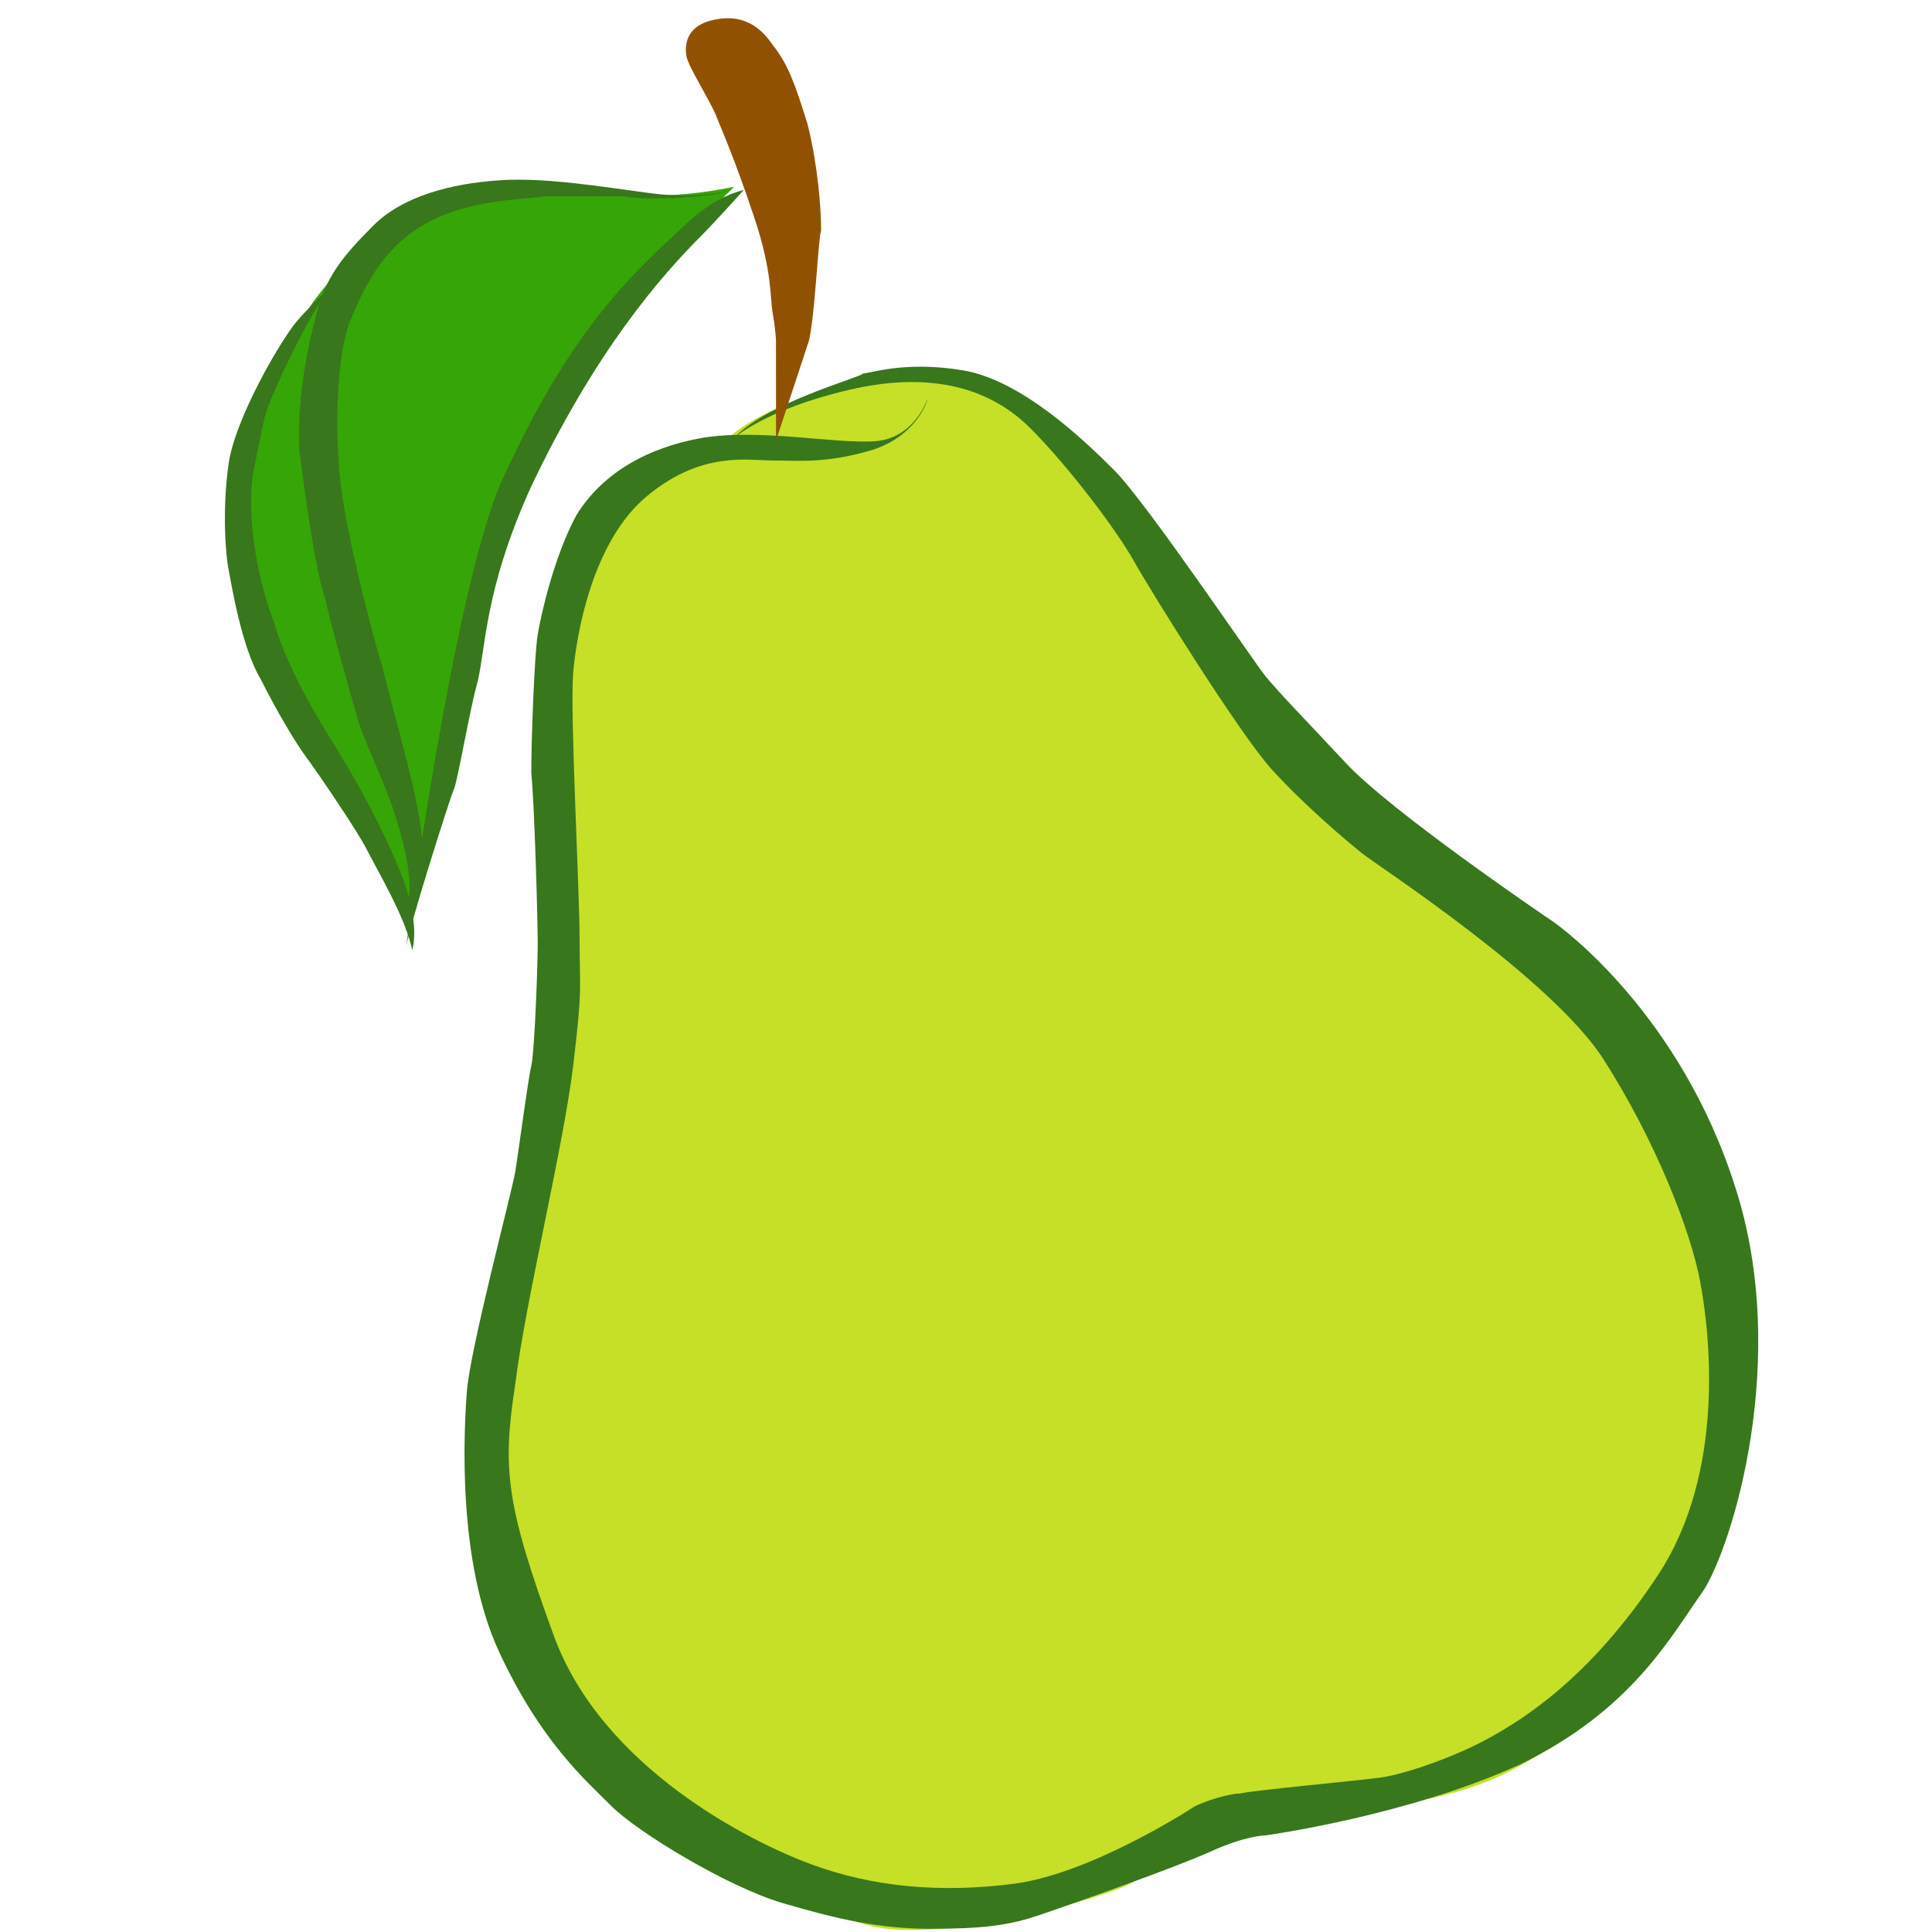 <?xml version="1.0" encoding="utf-8"?>
<!-- Generator: Adobe Illustrator 18.0.0, SVG Export Plug-In . SVG Version: 6.00 Build 0)  -->
<!DOCTYPE svg PUBLIC "-//W3C//DTD SVG 1.1//EN" "http://www.w3.org/Graphics/SVG/1.1/DTD/svg11.dtd">
<svg version="1.1" id="logo_footer" xmlns="http://www.w3.org/2000/svg" xmlns:xlink="http://www.w3.org/1999/xlink" x="0px"
	 y="0px" width="60px" height="60px" viewBox="0 0 60 60" enable-background="new 0 0 60 60" xml:space="preserve">
<path fill="#C5E027" d="M22.3,14c0,0,0.4-1.1,4.1-2.1s5.9,1,6.3,1.4c0.4,0.4,5.6,8.1,7,9.7s7.5,6,9.1,7.4c1.6,1.5,4.5,4.9,4.9,8.9
	s0.1,9.7-2.3,12.1s-4,3.6-6,4.2c-2,0.6-5.5,0.9-6.8,1.3c-1.3,0.4-2.8,1.2-3.5,1.6c-0.7,0.4-5.8,1.9-8.1,1.3s-8.4-3.2-10-6.9
	c-1.7-3.7-2.6-6.4-2-9.3s2.5-12.1,2.3-15.1c-0.2-3-0.6-9.2,0.6-11.2C19,15.5,19.7,14.4,22.3,14z"/>
<path fill="#36A507" d="M22.8,5.8c0,0-1.2,1.2-2,1.9c-0.6,0.6-3.6,4.3-4.6,6.6c-0.4,1.1-1.4,4.2-1.5,4.7c-1,5.4-2,8.8-2.1,9.5
	c0,0-0.3-1.6-2.2-5s-2.9-5.8-2.9-7.8c0-2.1,0.4-2.8,0.7-3.7c0.3-0.6,0.7-1.5,1.1-2s0.1-0.3,1.3-1.7s2-2,3.6-2.4s4.2,0,4.6,0
	C19.2,6.1,20.9,6.2,22.8,5.8z"/>
<g>
	<path fill="#38771C" d="M22.7,5.9c0,0-1,0.3-2.5,0.1c-1.5-0.2-3.3-0.5-4.7-0.4c-1.5,0.1-3,0.5-3.9,1.4s-1.4,1.5-1.7,2.5
		S9.2,12.4,9.3,14c0.2,1.6,0.5,3.7,0.8,4.6c0.2,0.9,0.8,3,1,3.7s0.8,1.9,1.1,2.8s0.6,2,0.5,2.8s-0.1,1-0.1,1s0.6-1.5,0.5-2.9
		c-0.1-1.3-0.9-3.9-1.2-5.2c-0.4-1.3-1.1-4.1-1.3-5.6s-0.2-4.1,0.3-5.3s1.1-2.3,2.4-3s2.9-0.7,3.6-0.8c0.7,0,2.1,0,2.5,0
		C19.7,6.2,21.9,6.2,22.7,5.9z"/>
	<path fill="#38771C" d="M23.1,5.9c0,0-0.9,1-1.3,1.4c-1.3,1.3-3.3,3.6-5.3,7.8c-1.5,3.3-1.4,5.1-1.7,6.2c-0.2,0.7-0.6,3-0.7,3.2
		s-1.5,4.6-1.5,5c0,0,1.5-11.3,3-14.6c2-4.4,3.8-6.1,4.8-7.1C21.2,7.1,21.9,6.2,23.1,5.9z"/>
	<path fill="#38771C" d="M10.6,8.6c0,0-0.9,0.8-1.4,1.4s-1.9,3-2.1,4.4s-0.1,2.8,0,3.3s0.4,2.4,1,3.4c0.5,1,1.1,2,1.4,2.4
		c0.3,0.4,1.6,2.3,1.9,2.9c0.3,0.6,1.2,2.1,1.4,3.1c0,0,0.3-0.8-0.4-2.5s-1.6-3.2-2.1-4s-1.4-2.3-1.8-3.7C8,18,7.6,15.9,7.9,14.5
		c0.3-1.5,0.3-1.6,0.6-2.3S9.9,9.1,10.6,8.6z"/>
</g>
<path fill="#38771C" d="M22.8,13.6c0,0,1-0.9,3.6-1.5s4.4,0,5.6,1.2s2.7,3.2,3.2,4.1s3.3,5.4,4.3,6.5s2.3,2.2,2.8,2.6
	s5.9,3.9,7.5,6.4s2.7,5.3,3,6.9c0.3,1.6,0.8,5.9-1.3,9.1c-2.1,3.2-4.2,4.5-5.3,5.1s-2.6,1.1-3.3,1.2c-0.7,0.1-4,0.4-4.4,0.5
	c-0.3,0-1,0.2-1.4,0.4c-0.3,0.2-3.3,2.1-5.6,2.4s-4.4,0.1-6.3-0.6c-1.9-0.7-6.5-3-8-7.1S15.6,45.6,16,43c0.3-2.5,1.5-7.4,1.8-9.9
	s0.2-2.3,0.2-3.9s-0.3-7-0.2-8.3c0.1-1.2,0.6-4.1,2.3-5.5s3.1-1.1,3.9-1.1s1.6,0.1,3-0.3s1.8-1.5,1.8-1.6c0,0-0.4,1.2-1.6,1.3
	s-3.6-0.4-5.4-0.1c-1.7,0.3-3.1,1.1-3.9,2.4c-0.7,1.3-1.1,3.1-1.2,3.7s-0.2,3.2-0.2,4.3c0.1,1,0.2,4.6,0.2,5.3
	c0,0.7-0.1,3.4-0.2,3.8c-0.1,0.4-0.4,2.7-0.5,3.3s-1.4,5.5-1.5,6.8s-0.3,5.3,1,8.1c1.3,2.8,2.7,4,3.5,4.8s3.6,2.5,5.3,3
	s3,0.8,4.6,0.8s2.4-0.1,3.3-0.4s4.3-1.5,5.4-2s1.7-0.5,1.7-0.5s4.4-0.6,7.9-2.2c3.5-1.7,4.7-4,5.7-5.4c0.9-1.4,2.7-7.2,1-12.5
	c-1.7-5.4-5.4-8.1-5.7-8.3c-0.3-0.2-5-3.4-6.4-4.9s-2-2.1-2.5-2.7c-0.4-0.5-3.7-5.4-4.7-6.4s-2.9-2.8-4.7-3.1s-2.9,0.1-3.1,0.1
	C26.8,11.7,23.8,12.5,22.8,13.6z"/>
<path fill="#915200" stroke="#915200" stroke-miterlimit="10" d="M24.6,10.6c0,0,0-0.3-0.1-0.9c-0.1-0.5,0-1.3-0.6-3.1
	s-1-2.7-1.2-3.2s-0.9-1.6-0.9-1.8s0-0.4,0.5-0.5s0.9,0,1.3,0.6c0.4,0.5,0.6,1,1,2.3C24.9,5.2,25,6.5,25,7.1
	C24.9,7.5,24.8,10,24.6,10.6z"/>
</svg>
